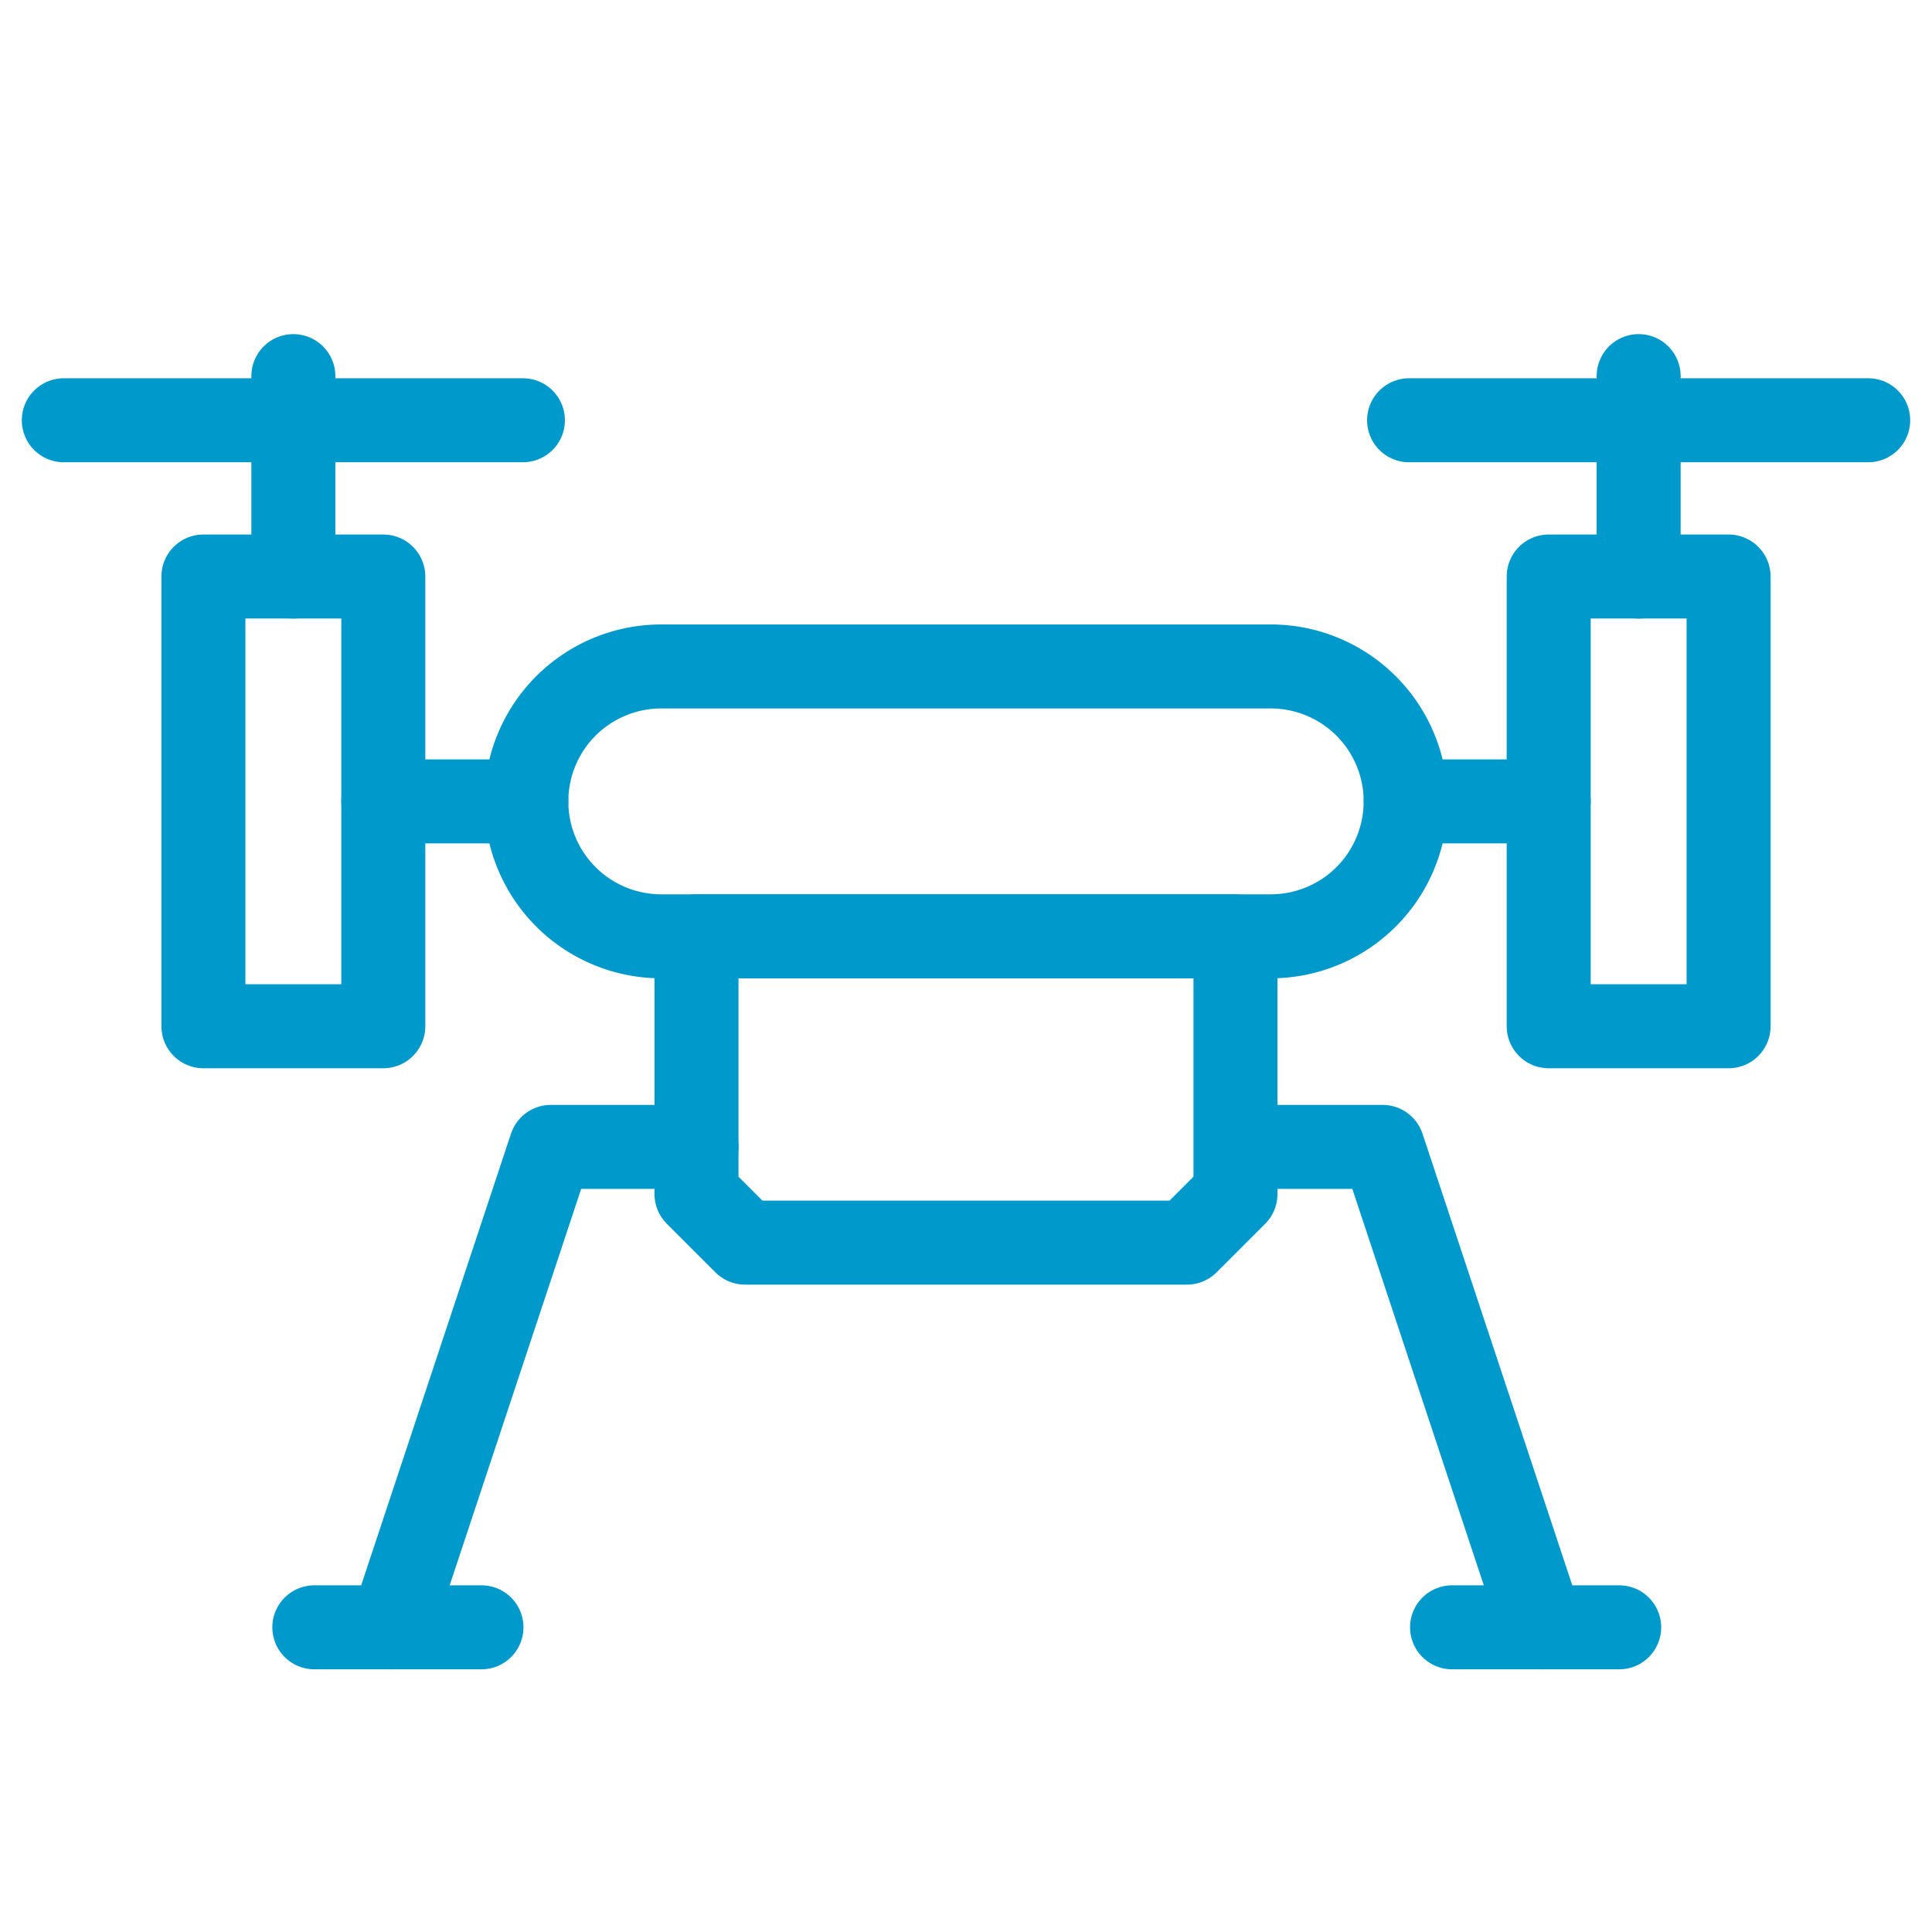 <svg xmlns="http://www.w3.org/2000/svg" width="230" height="230" viewBox="0 0 230 230">
  <g id="アートワーク_18" data-name="アートワーク 18" transform="translate(115 115)">
    <g id="グループ_2362" data-name="グループ 2362" transform="translate(-115 -115)">
      <rect id="長方形_553" data-name="長方形 553" width="230" height="230" fill="none"/>
      <g id="グループ_2361" data-name="グループ 2361">
        <g id="グループ_2359" data-name="グループ 2359">
          <rect id="長方形_554" data-name="長方形 554" width="21.417" height="53.542" transform="translate(24.215 68.632)" fill="none" stroke="#09c" stroke-linecap="round" stroke-linejoin="round" stroke-width="9.798"/>
          <path id="パス_1952" data-name="パス 1952" d="M151.278,111.466H78.722a16.063,16.063,0,0,1,0-32.126h72.556a16.063,16.063,0,0,1,0,32.126Z" fill="none" stroke="#09c" stroke-linecap="round" stroke-linejoin="round" stroke-width="9.798"/>
          <rect id="長方形_555" data-name="長方形 555" width="21.417" height="53.542" transform="translate(184.368 68.632)" fill="none" stroke="#09c" stroke-linecap="round" stroke-linejoin="round" stroke-width="9.798"/>
          <line id="線_323" data-name="線 323" x2="17.028" transform="translate(167.34 95.403)" fill="none" stroke="#09c" stroke-linecap="round" stroke-linejoin="round" stroke-width="9.798"/>
          <line id="線_324" data-name="線 324" x2="17.028" transform="translate(45.632 95.403)" fill="none" stroke="#09c" stroke-linecap="round" stroke-linejoin="round" stroke-width="9.798"/>
          <path id="パス_1953" data-name="パス 1953" d="M82.917,111.466v30.686l5.78,5.78H141.3l5.78-5.78V111.466Z" fill="none" stroke="#09c" stroke-linecap="round" stroke-linejoin="round" stroke-width="9.798"/>
          <path id="パス_1954" data-name="パス 1954" d="M82.917,136.535H65.577L46.608,193.728" fill="none" stroke="#09c" stroke-linecap="round" stroke-linejoin="round" stroke-width="9.798"/>
          <line id="線_325" data-name="線 325" x2="19.897" transform="translate(37.42 193.728)" fill="none" stroke="#09c" stroke-linecap="round" stroke-linejoin="round" stroke-width="9.798"/>
          <path id="パス_1955" data-name="パス 1955" d="M147.263,136.535H164.6l18.968,57.193" fill="none" stroke="#09c" stroke-linecap="round" stroke-linejoin="round" stroke-width="9.798"/>
          <line id="線_326" data-name="線 326" x1="19.897" transform="translate(172.863 193.728)" fill="none" stroke="#09c" stroke-linecap="round" stroke-linejoin="round" stroke-width="9.798"/>
          <line id="線_327" data-name="線 327" y1="23.856" transform="translate(195.077 44.776)" fill="none" stroke="#09c" stroke-linecap="round" stroke-linejoin="round" stroke-width="9.798"/>
          <line id="線_328" data-name="線 328" x2="54.657" transform="translate(167.748 50.031)" fill="none" stroke="#09c" stroke-linecap="round" stroke-linejoin="round" stroke-width="9.798"/>
          <line id="線_329" data-name="線 329" y1="23.856" transform="translate(34.923 44.776)" fill="none" stroke="#09c" stroke-linecap="round" stroke-linejoin="round" stroke-width="9.798"/>
          <line id="線_330" data-name="線 330" x2="54.657" transform="translate(7.595 50.031)" fill="none" stroke="#09c" stroke-linecap="round" stroke-linejoin="round" stroke-width="9.798"/>
        </g>
        <g id="グループ_2360" data-name="グループ 2360">
          <rect id="長方形_556" data-name="長方形 556" width="21.417" height="53.542" transform="translate(24.215 68.632)" fill="none" stroke="#09c" stroke-linecap="round" stroke-linejoin="round" stroke-width="10"/>
          <path id="パス_1956" data-name="パス 1956" d="M151.278,111.466H78.722a16.063,16.063,0,0,1,0-32.126h72.556a16.063,16.063,0,0,1,0,32.126Z" fill="none" stroke="#09c" stroke-linecap="round" stroke-linejoin="round" stroke-width="10"/>
          <rect id="長方形_557" data-name="長方形 557" width="21.417" height="53.542" transform="translate(184.368 68.632)" fill="none" stroke="#09c" stroke-linecap="round" stroke-linejoin="round" stroke-width="10"/>
          <line id="線_331" data-name="線 331" x2="17.028" transform="translate(167.34 95.403)" fill="none" stroke="#09c" stroke-linecap="round" stroke-linejoin="round" stroke-width="10"/>
          <line id="線_332" data-name="線 332" x2="17.028" transform="translate(45.632 95.403)" fill="none" stroke="#09c" stroke-linecap="round" stroke-linejoin="round" stroke-width="10"/>
          <path id="パス_1957" data-name="パス 1957" d="M82.917,111.466v30.686l5.78,5.78H141.3l5.78-5.78V111.466Z" fill="none" stroke="#09c" stroke-linecap="round" stroke-linejoin="round" stroke-width="10"/>
          <path id="パス_1958" data-name="パス 1958" d="M82.917,136.535H65.577L46.608,193.728" fill="none" stroke="#09c" stroke-linecap="round" stroke-linejoin="round" stroke-width="10"/>
          <line id="線_333" data-name="線 333" x2="19.897" transform="translate(37.42 193.728)" fill="none" stroke="#09c" stroke-linecap="round" stroke-linejoin="round" stroke-width="10"/>
          <path id="パス_1959" data-name="パス 1959" d="M147.263,136.535H164.6l18.968,57.193" fill="none" stroke="#09c" stroke-linecap="round" stroke-linejoin="round" stroke-width="10"/>
          <line id="線_334" data-name="線 334" x1="19.897" transform="translate(172.863 193.728)" fill="none" stroke="#09c" stroke-linecap="round" stroke-linejoin="round" stroke-width="10"/>
          <line id="線_335" data-name="線 335" y1="23.856" transform="translate(195.077 44.776)" fill="none" stroke="#09c" stroke-linecap="round" stroke-linejoin="round" stroke-width="10"/>
          <line id="線_336" data-name="線 336" x2="54.657" transform="translate(167.748 50.031)" fill="none" stroke="#09c" stroke-linecap="round" stroke-linejoin="round" stroke-width="10"/>
          <line id="線_337" data-name="線 337" y1="23.856" transform="translate(34.923 44.776)" fill="none" stroke="#09c" stroke-linecap="round" stroke-linejoin="round" stroke-width="10"/>
          <line id="線_338" data-name="線 338" x2="54.657" transform="translate(7.595 50.031)" fill="none" stroke="#09c" stroke-linecap="round" stroke-linejoin="round" stroke-width="10"/>
        </g>
      </g>
    </g>
  </g>
</svg>
